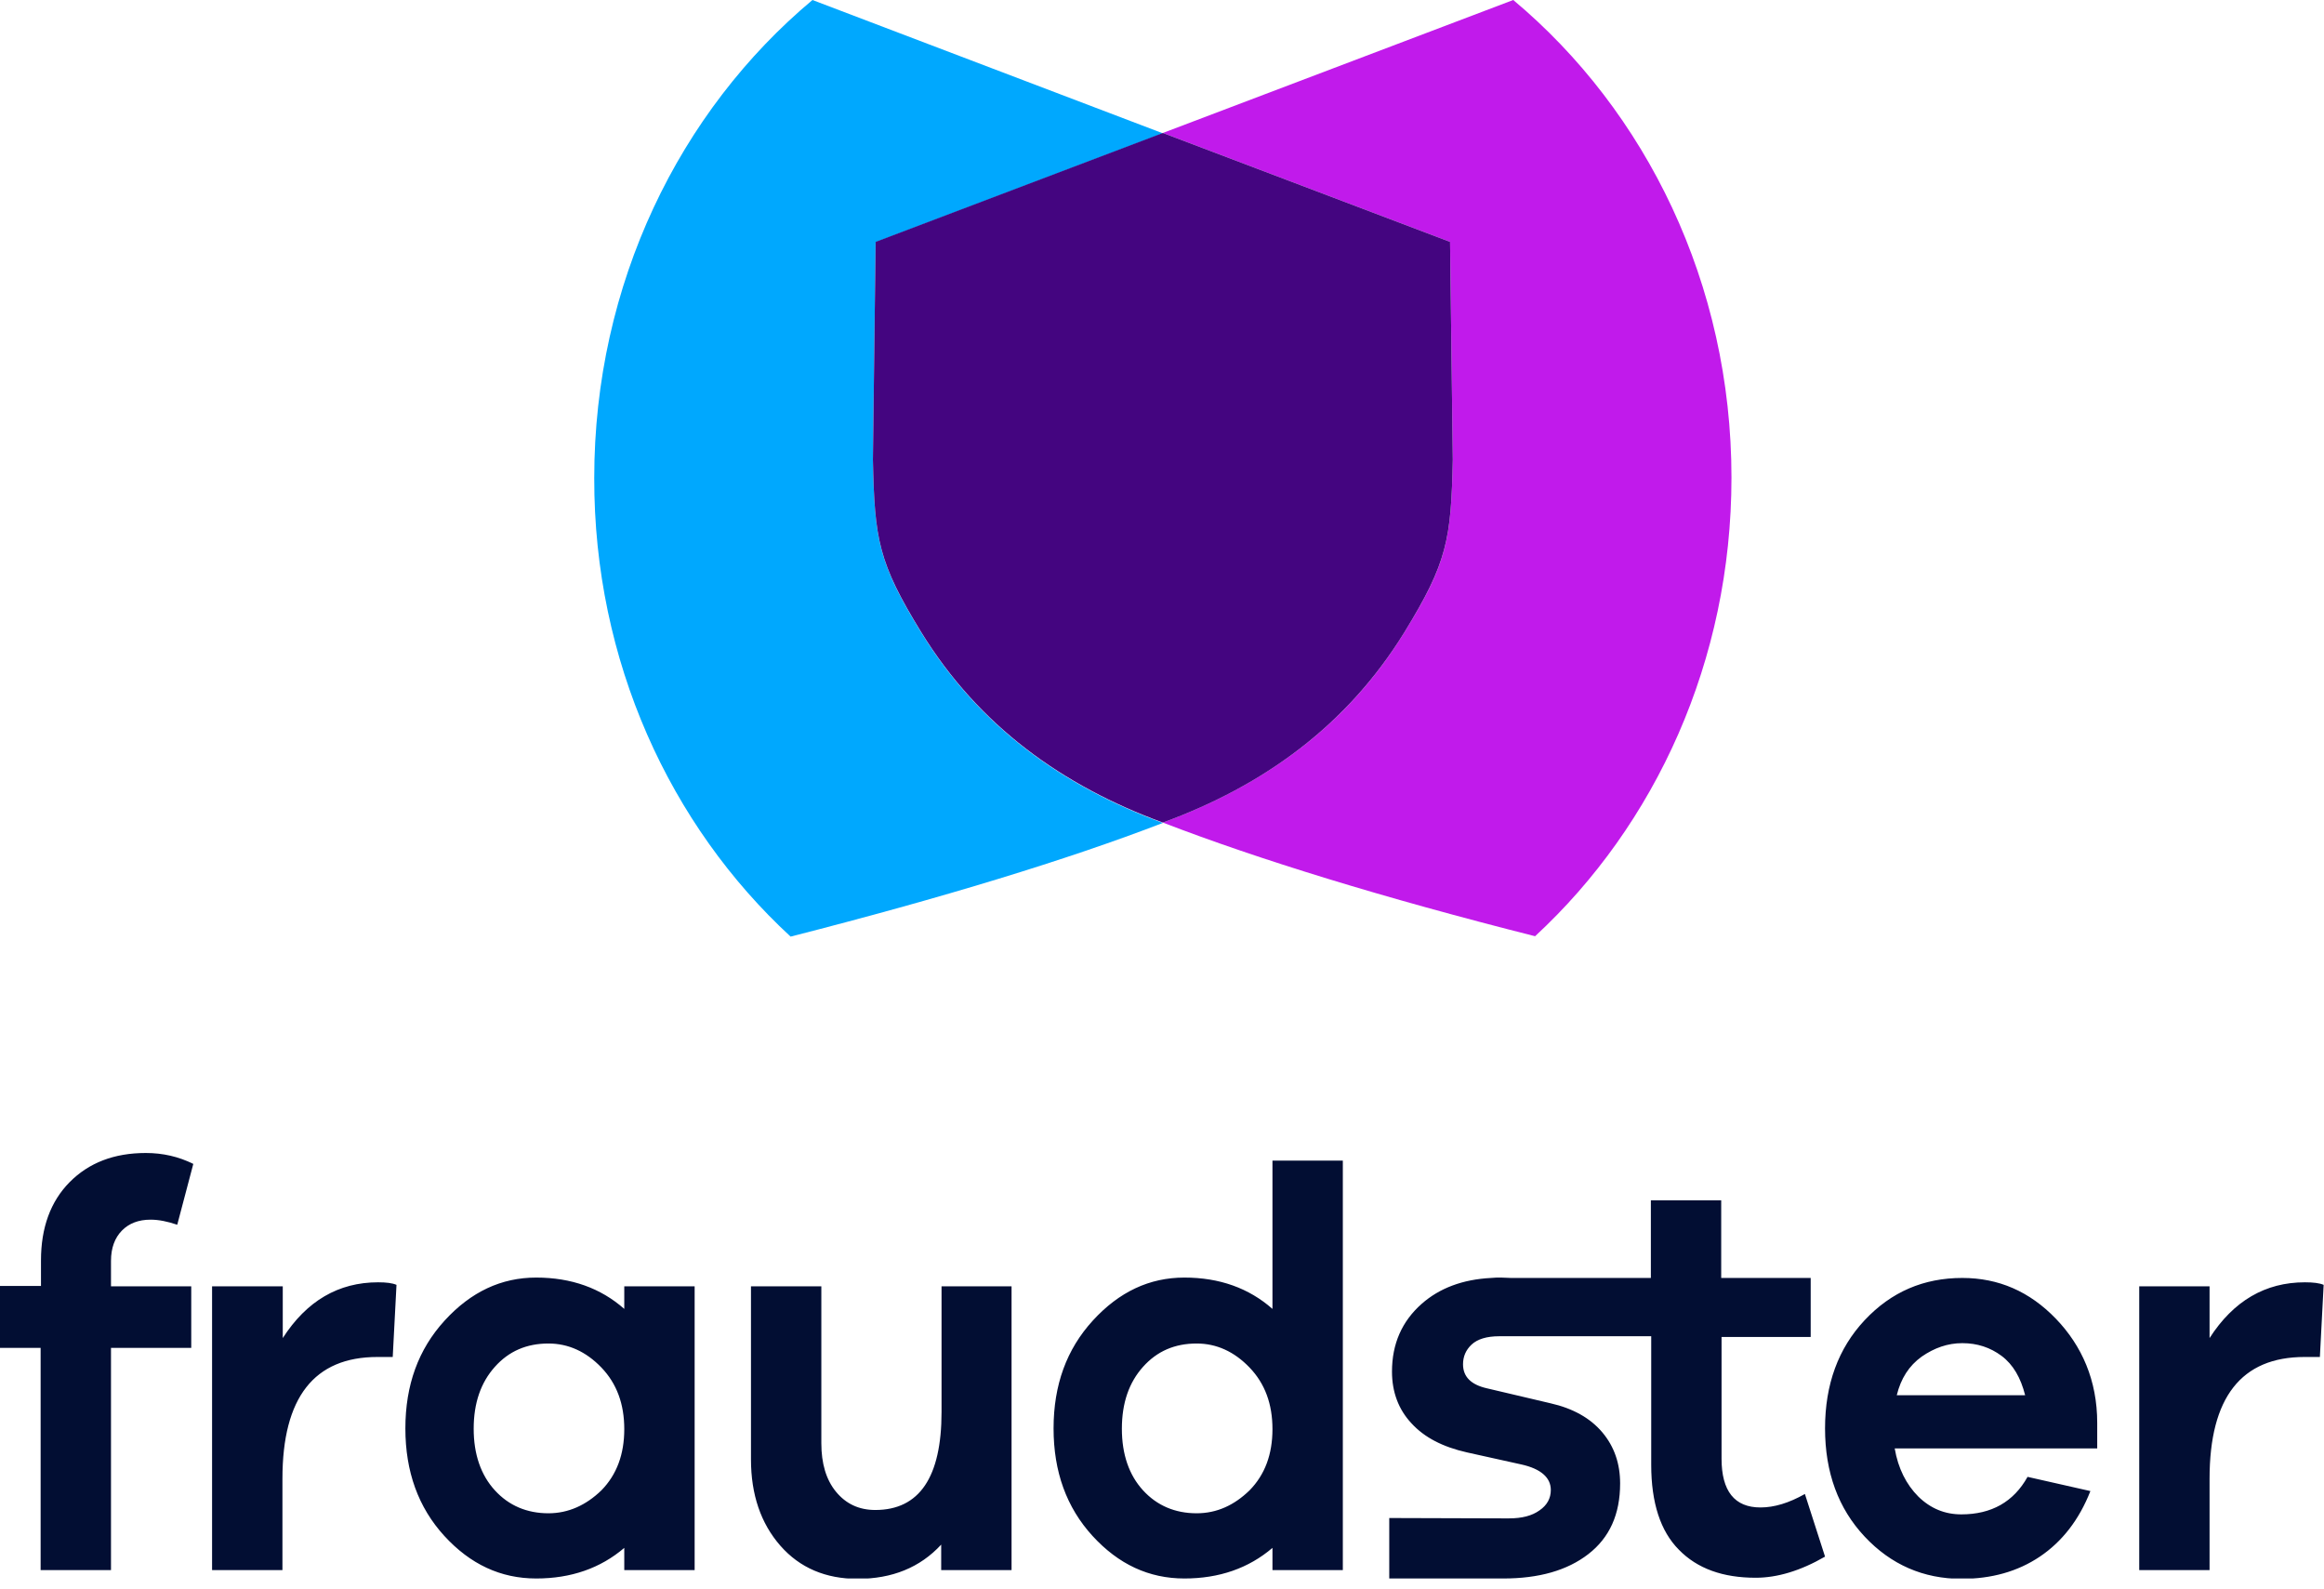 <svg width="79" height="54" viewBox="0 0 79 54" fill="none" xmlns="http://www.w3.org/2000/svg">
<g clip-path="url(#clip0_52:143)">
<path fill-rule="evenodd" clip-rule="evenodd" d="M39.529 27.956C42.779 29.207 46.993 30.507 52.182 31.819C56.269 28.043 58.858 22.459 58.858 16.232C58.858 9.645 55.955 3.776 51.44 0L39.529 4.519L49.292 8.221L49.385 15.625C49.327 18.336 49.199 19.129 47.736 21.494C45.774 24.688 42.93 26.706 39.529 27.956Z" fill="#C11AEB"/>
<path fill-rule="evenodd" clip-rule="evenodd" d="M26.875 31.832C32.064 30.507 36.278 29.219 39.529 27.969C36.116 26.718 33.283 24.688 31.321 21.506C29.858 19.129 29.731 18.349 29.673 15.637L29.765 8.233L39.529 4.531L27.618 0C23.102 3.776 20.2 9.645 20.2 16.244C20.188 22.472 22.777 28.055 26.875 31.832Z" fill="#00A8FE"/>
<path fill-rule="evenodd" clip-rule="evenodd" d="M31.321 21.494C33.283 24.675 36.116 26.706 39.529 27.956C42.942 26.706 45.774 24.675 47.736 21.494C49.199 19.116 49.327 18.336 49.385 15.625L49.292 8.221L39.529 4.519L29.765 8.221L29.673 15.625C29.731 18.336 29.858 19.116 31.321 21.494Z" fill="#440580"/>
<path fill-rule="evenodd" clip-rule="evenodd" d="M3.773 43.718V42.851C3.773 42.417 3.901 42.071 4.144 41.823C4.388 41.575 4.713 41.452 5.12 41.452C5.398 41.452 5.7 41.514 6.025 41.625L6.571 39.557C6.072 39.31 5.537 39.186 4.957 39.186C3.877 39.186 3.018 39.52 2.368 40.176C1.718 40.833 1.393 41.724 1.393 42.838V43.705H0V45.81H1.381V53.362H3.773V45.81H6.501V43.718H3.773ZM47.225 51.592V53.647H51.103C52.31 53.647 53.274 53.375 53.993 52.818C54.713 52.26 55.073 51.468 55.073 50.416C55.073 49.747 54.876 49.165 54.469 48.682C54.063 48.199 53.471 47.865 52.705 47.692L50.546 47.184C50 47.06 49.733 46.788 49.733 46.367C49.733 46.107 49.826 45.884 50.023 45.698C50.221 45.513 50.534 45.414 50.964 45.414H54.69H56.13V49.784C56.13 51.072 56.443 52.038 57.07 52.669C57.697 53.313 58.568 53.622 59.682 53.622C60.413 53.622 61.203 53.387 62.039 52.904L61.354 50.775C60.808 51.084 60.309 51.233 59.844 51.233C58.962 51.233 58.521 50.676 58.521 49.574V45.438H61.551V43.433H58.509V40.795H56.118V43.433H51.358C51.254 43.433 51.138 43.42 51.022 43.42C50.906 43.42 50.801 43.42 50.685 43.433C49.721 43.482 48.932 43.779 48.328 44.312C47.655 44.906 47.318 45.674 47.318 46.615C47.318 47.308 47.539 47.902 47.98 48.373C48.421 48.856 49.048 49.178 49.872 49.363L51.718 49.772C52.38 49.92 52.717 50.218 52.717 50.639C52.717 50.923 52.589 51.158 52.333 51.332C52.078 51.517 51.73 51.604 51.3 51.604C51.231 51.604 51.149 51.604 51.08 51.604L47.225 51.592ZM12.851 43.581C11.505 43.581 10.425 44.213 9.612 45.476V43.718H7.209V53.362H9.601V50.255C9.601 47.494 10.68 46.119 12.828 46.119H13.35L13.478 43.668C13.339 43.606 13.13 43.581 12.851 43.581ZM23.613 43.718H21.221V44.485C20.42 43.779 19.422 43.42 18.226 43.42C17.042 43.42 16.009 43.903 15.115 44.881C14.221 45.859 13.78 47.073 13.78 48.546C13.78 50.019 14.221 51.233 15.103 52.199C15.986 53.164 17.019 53.647 18.226 53.647C19.41 53.647 20.409 53.3 21.221 52.607V53.362H23.613V43.718ZM18.644 51.431C17.913 51.431 17.297 51.171 16.822 50.651C16.346 50.131 16.102 49.425 16.102 48.559C16.102 47.679 16.346 46.986 16.822 46.454C17.297 45.921 17.901 45.661 18.644 45.661C19.317 45.661 19.921 45.934 20.444 46.478C20.966 47.023 21.221 47.717 21.221 48.571C21.221 49.425 20.966 50.118 20.444 50.651C19.921 51.158 19.317 51.431 18.644 51.431ZM34.398 43.718H32.006V47.989C32.006 50.205 31.252 51.319 29.754 51.319C29.197 51.319 28.756 51.109 28.419 50.7C28.082 50.292 27.92 49.735 27.92 49.054V43.718H25.528V49.599C25.528 50.799 25.865 51.778 26.527 52.533C27.188 53.288 28.071 53.659 29.15 53.659C30.323 53.659 31.275 53.276 31.994 52.496V53.362H34.386V43.718H34.398ZM45.647 39.446H43.255V44.485C42.454 43.779 41.456 43.42 40.26 43.42C39.076 43.42 38.043 43.903 37.149 44.881C36.255 45.859 35.814 47.073 35.814 48.546C35.814 50.019 36.255 51.233 37.137 52.199C38.02 53.164 39.053 53.647 40.26 53.647C41.444 53.647 42.443 53.3 43.255 52.607V53.362H45.647V39.446ZM40.678 51.431C39.947 51.431 39.331 51.171 38.855 50.651C38.379 50.131 38.136 49.425 38.136 48.559C38.136 47.679 38.379 46.986 38.855 46.454C39.331 45.921 39.935 45.661 40.678 45.661C41.351 45.661 41.955 45.934 42.477 46.478C43 47.023 43.255 47.717 43.255 48.571C43.255 49.425 43 50.118 42.477 50.651C41.955 51.158 41.363 51.431 40.678 51.431ZM71.291 48.36V49.227H64.407C64.523 49.908 64.802 50.453 65.208 50.861C65.626 51.27 66.113 51.468 66.671 51.468C67.692 51.468 68.447 51.047 68.923 50.193L71.059 50.676C70.676 51.654 70.095 52.397 69.341 52.904C68.586 53.412 67.692 53.659 66.682 53.659C65.382 53.659 64.279 53.177 63.385 52.223C62.491 51.27 62.039 50.044 62.039 48.546C62.039 47.048 62.491 45.822 63.385 44.869C64.291 43.903 65.394 43.433 66.705 43.433C67.936 43.433 68.992 43.891 69.886 44.819C70.769 45.736 71.291 46.912 71.291 48.36ZM66.705 45.649C66.206 45.649 65.754 45.81 65.324 46.107C64.894 46.416 64.616 46.85 64.477 47.419H68.841C68.691 46.825 68.435 46.379 68.04 46.082C67.657 45.797 67.216 45.649 66.705 45.649ZM78.349 43.581C77.003 43.581 75.923 44.213 75.11 45.476V43.718H72.719V53.362H75.11V50.255C75.11 47.494 76.19 46.119 78.338 46.119H78.86L78.988 43.668C78.848 43.606 78.628 43.581 78.349 43.581Z" fill="#020E33"/>
</g>
<defs>
<clipPath id="clip0_52:143">
<rect width="78.988" height="53.647" fill="white"/>
</clipPath>
</defs>
</svg>
